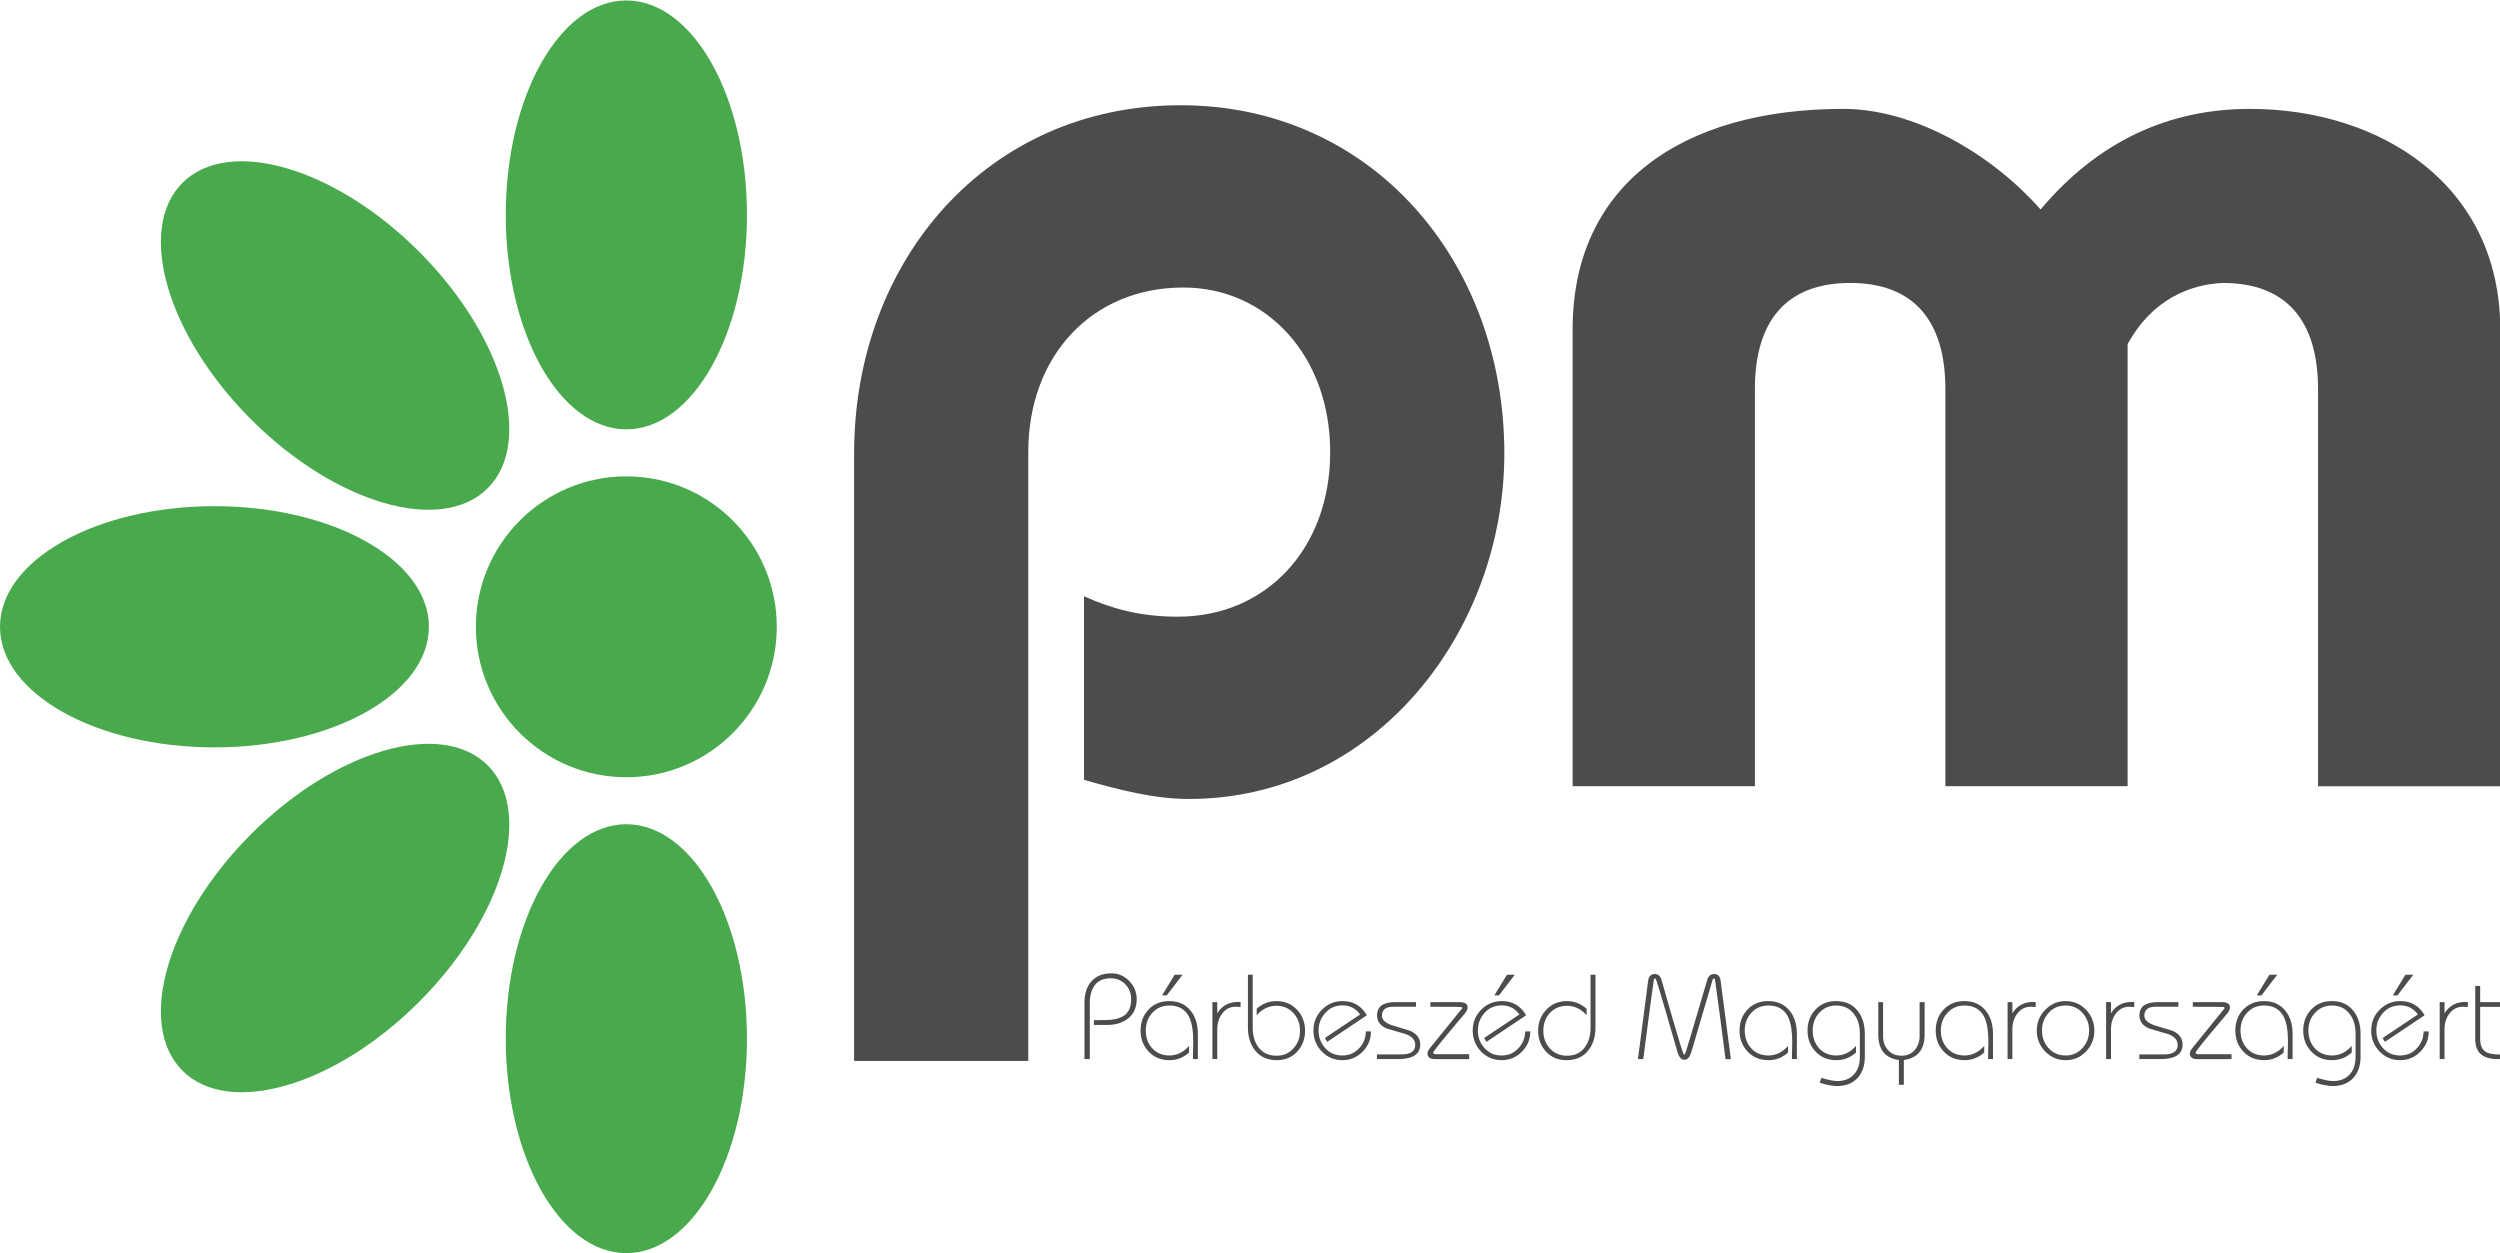 <?xml version="1.0" encoding="utf-8"?>
<!-- Generator: Adobe Illustrator 14.0.0, SVG Export Plug-In . SVG Version: 6.00 Build 43363)  -->
<!DOCTYPE svg PUBLIC "-//W3C//DTD SVG 1.1//EN" "http://www.w3.org/Graphics/SVG/1.1/DTD/svg11.dtd">
<svg version="1.1" id="Calque_1" xmlns="http://www.w3.org/2000/svg" xmlns:xlink="http://www.w3.org/1999/xlink" x="0px" y="0px"
	 width="595.22px" height="298.355px" viewBox="0 0 595.22 298.355" enable-background="new 0 0 595.22 298.355"
	 xml:space="preserve">
<g>
	<path fill="#4C4C4D" d="M244.82,252.589V107.64c0-22.997,15.22-39.185,36.904-39.185c19.759,0,34.978,16.188,34.978,39.185
		c0,22.985-15.219,39.184-36.269,39.184c-9.067,0-15.865-1.946-22.341-4.861v43.713c8.089,2.28,16.521,4.55,24.933,4.55
		c44.37,0,75.141-39.841,75.141-82.263c0-45.982-31.74-82.908-77.078-82.908c-45.982,0-77.734,36.926-77.734,82.908v144.627"/>
	<path fill="#4C4C4D" d="M417.821,187.191V92.635c0-16.188,7.453-25.267,22.674-25.267s22.674,9.078,22.674,25.267v94.557h43.391
		V81.942c5.83-10.681,14.896-14.251,22.674-14.574c15.219,0,22.662,9.078,22.662,25.267v94.557h43.381V78.383
		c0-34.323-28.482-52.458-59.578-52.458c-19.426,0-36.26,7.777-49.865,23.954c-11.66-13.273-30.117-23.954-46.963-23.954
		c-38.527,0-64.449,18.135-64.449,52.458v108.809"/>
	<path fill="#4C4C4D" d="M589.327,234.744v12.682c0,3.162,1.764,4.732,5.357,4.732h0.592v-1.086c-1.613,0-2.797-0.205-3.465-0.646
		c-0.881-0.538-1.313-1.57-1.313-3.13v-7.572h4.777v-1.13h-4.777v-3.851 M580.862,252.158h1.15v-7.185
		c0-1.355,0.367-2.55,1.119-3.582c0.828-1.13,1.893-1.699,3.217-1.699c0.074,0,0.484,0.032,1.215,0.064v-1.162
		c-0.322-0.032-0.494-0.054-0.494-0.054c-2.27,0-3.938,0.893-5.057,2.711v-2.657h-1.15V252.158z M578.249,245.564h-1.227
		c0,1.57-0.559,2.947-1.646,4.056c-1.053,1.14-2.377,1.678-3.969,1.678c-1.623,0-2.979-0.57-4.043-1.753
		c-1.066-1.173-1.582-2.55-1.582-4.195c0-1.635,0.537-3.033,1.613-4.216c1.086-1.184,2.441-1.765,4.088-1.765
		c1.742,0,3.15,0.731,4.184,2.162l-8.389,5.604l0.547,0.915l9.445-6.325c-1.313-2.259-3.238-3.377-5.766-3.377
		c-1.926,0-3.582,0.678-4.947,2.065c-1.346,1.344-2.002,3.012-2.002,4.969c0,1.915,0.656,3.561,1.98,4.97
		c1.354,1.377,2.947,2.064,4.871,2.064c1.904,0,3.518-0.655,4.83-2.011C577.593,249.05,578.249,247.447,578.249,245.564
		 M569.698,236.992h1.107l3.764-4.915h-1.871L569.698,236.992z M562.019,251.62v-5.464c0-2.248-0.582-4.087-1.701-5.485
		c-1.225-1.549-2.926-2.323-5.141-2.323c-1.979,0-3.625,0.646-4.916,2.011c-1.258,1.345-1.893,3.012-1.893,5.023
		c0,1.99,0.666,3.668,1.969,5.023c1.279,1.355,2.914,2.011,4.904,2.011c1.775,0,3.324-0.602,4.68-1.828v-1.56
		c-1.355,1.517-2.938,2.27-4.68,2.27c-1.689,0-3.043-0.57-4.088-1.699c-1.031-1.119-1.549-2.55-1.549-4.249
		c0-1.656,0.518-3.076,1.582-4.216c1.064-1.162,2.42-1.732,4.055-1.732c1.807,0,3.217,0.699,4.217,2.055
		c0.914,1.194,1.377,2.754,1.377,4.625v5.539c0,1.743-0.463,3.163-1.377,4.163c-0.947,1.054-2.291,1.603-4.012,1.603
		c-0.84,0-2.109-0.258-3.775-0.764l-0.389,1.173c1.658,0.516,3.033,0.774,4.1,0.774c2.064,0,3.711-0.624,4.914-1.926
		C561.437,255.374,562.019,253.707,562.019,251.62 M544.657,252.158h1.184v-6.002c0-2.248-0.57-4.087-1.699-5.485
		c-1.238-1.549-2.926-2.323-5.131-2.323c-1.979,0-3.625,0.646-4.926,2.011c-1.26,1.345-1.883,3.012-1.883,5.023
		c0,1.99,0.645,3.668,1.947,5.023c1.289,1.355,2.936,2.011,4.904,2.011c1.785,0,3.334-0.602,4.678-1.828v-1.56
		c-1.344,1.517-2.924,2.27-4.678,2.27c-1.699,0-3.045-0.57-4.076-1.699c-1.033-1.119-1.539-2.55-1.539-4.249
		c0-1.656,0.506-3.076,1.57-4.216c1.055-1.162,2.41-1.732,4.045-1.732c2.279,0,3.85,0.957,4.742,2.818
		c0.646,1.355,0.947,3.313,0.947,5.895c0,0.549-0.021,1.258-0.053,2.184C544.657,251.19,544.657,251.814,544.657,252.158
		 M537.312,236.992h1.117l3.754-4.915h-1.859L537.312,236.992z M522.737,250.642c0.021-0.236,1.182-1.753,3.506-4.539
		c1.355-1.646,2.721-3.248,4.076-4.851c0.408-0.506,0.602-0.958,0.602-1.398c0-0.828-0.623-1.259-1.893-1.259h-6.947v1.098
		c4.785,0,7.26,0.032,7.41,0.064c0.076,0.086,0.141,0.193,0.162,0.29l-7.551,9.325c-0.484,0.57-0.721,1.055-0.721,1.431
		c0,0.894,0.58,1.355,1.73,1.355h8.186v-1.172h-7.959C522.995,250.986,522.802,250.867,522.737,250.642 M509.345,251.04v1.118h5.012
		c3.539,0,5.293-1.161,5.293-3.474c0-1.441-0.764-2.528-2.355-3.249c-1.475-0.44-2.938-0.893-4.398-1.345
		c-1.572-0.559-2.357-1.29-2.357-2.28c0-1.397,0.904-2.118,2.689-2.118h5.41v-1.098h-4.979c-2.861,0-4.293,1.065-4.293,3.162
		c0,1.409,0.775,2.475,2.355,3.131l4.4,1.29c1.57,0.549,2.355,1.42,2.355,2.593c0,1.527-1.088,2.27-3.26,2.27H509.345z
		 M501.438,252.158h1.162v-7.185c0-1.355,0.355-2.55,1.107-3.582c0.84-1.13,1.904-1.699,3.217-1.699
		c0.086,0,0.494,0.032,1.215,0.064v-1.162c-0.322-0.032-0.482-0.054-0.482-0.054c-2.27,0-3.949,0.893-5.057,2.711v-2.657h-1.162
		V252.158z M486.177,245.35c0-1.635,0.506-3.012,1.57-4.194c1.055-1.184,2.408-1.754,4.055-1.754c1.635,0,2.947,0.57,4.023,1.754
		c1.053,1.183,1.57,2.56,1.57,4.194c0,1.646-0.539,3.022-1.604,4.195c-1.064,1.183-2.398,1.753-3.99,1.753
		c-1.646,0-3-0.57-4.055-1.753C486.683,248.372,486.177,246.995,486.177,245.35 M484.929,245.382c0,1.915,0.656,3.561,2.012,4.97
		c1.344,1.377,2.969,2.064,4.861,2.064c1.914,0,3.527-0.688,4.861-2.064c1.303-1.388,1.98-3.055,1.98-4.97
		c0-1.925-0.678-3.593-1.98-4.969c-1.334-1.388-2.947-2.065-4.861-2.065c-1.893,0-3.518,0.678-4.861,2.087
		C485.585,241.811,484.929,243.457,484.929,245.382 M477.979,252.158h1.141v-7.185c0-1.355,0.377-2.55,1.129-3.582
		c0.84-1.13,1.895-1.699,3.217-1.699c0.086,0,0.494,0.032,1.205,0.064v-1.162c-0.313-0.032-0.484-0.054-0.484-0.054
		c-2.281,0-3.938,0.893-5.066,2.711v-2.657h-1.141V252.158z M473.333,252.158h1.174v-6.002c0-2.248-0.57-4.087-1.689-5.485
		c-1.236-1.549-2.926-2.323-5.141-2.323c-1.99,0-3.625,0.646-4.916,2.011c-1.27,1.345-1.893,3.012-1.893,5.023
		c0,1.99,0.654,3.668,1.957,5.023c1.291,1.355,2.914,2.011,4.916,2.011c1.764,0,3.322-0.602,4.678-1.828v-1.56
		c-1.355,1.517-2.947,2.27-4.678,2.27c-1.701,0-3.055-0.57-4.088-1.699c-1.033-1.119-1.561-2.55-1.561-4.249
		c0-1.656,0.527-3.076,1.592-4.216c1.066-1.162,2.41-1.732,4.057-1.732c2.258,0,3.84,0.957,4.732,2.818
		c0.623,1.355,0.945,3.313,0.945,5.895c0,0.549-0.031,1.258-0.053,2.184C473.333,251.19,473.333,251.814,473.333,252.158
		 M457.038,238.595v8.057c0,1.345-0.398,2.463-1.162,3.355c-0.785,0.893-1.84,1.345-3.162,1.345c-1.355,0-2.42-0.452-3.227-1.377
		c-0.775-0.86-1.15-1.979-1.15-3.323v-8.057h-1.141v7.68c0,3.614,1.625,5.647,4.904,6.109v5.895h1.184v-5.895
		c3.291-0.462,4.947-2.495,4.947-6.109v-7.68H457.038z M443.991,251.62v-5.464c0-2.248-0.57-4.087-1.699-5.485
		c-1.227-1.549-2.916-2.323-5.143-2.323c-1.969,0-3.613,0.646-4.904,2.011c-1.27,1.345-1.893,3.012-1.893,5.023
		c0,1.99,0.656,3.668,1.947,5.023c1.289,1.355,2.936,2.011,4.904,2.011c1.797,0,3.334-0.602,4.689-1.828v-1.56
		c-1.355,1.517-2.926,2.27-4.689,2.27c-1.689,0-3.033-0.57-4.076-1.699c-1.033-1.119-1.539-2.55-1.539-4.249
		c0-1.656,0.506-3.076,1.561-4.216c1.074-1.162,2.42-1.732,4.055-1.732c1.818,0,3.227,0.699,4.227,2.055
		c0.926,1.194,1.377,2.754,1.377,4.625v5.539c0,1.743-0.451,3.163-1.377,4.163c-0.945,1.054-2.301,1.603-4.023,1.603
		c-0.828,0-2.096-0.258-3.754-0.764l-0.408,1.173c1.668,0.516,3.045,0.774,4.098,0.774c2.088,0,3.723-0.624,4.928-1.926
		C443.421,255.374,443.991,253.707,443.991,251.62 M426.63,252.158h1.184v-6.002c0-2.248-0.58-4.087-1.689-5.485
		c-1.246-1.549-2.945-2.323-5.141-2.323c-1.99,0-3.625,0.646-4.926,2.011c-1.26,1.345-1.893,3.012-1.893,5.023
		c0,1.99,0.666,3.668,1.957,5.023s2.926,2.011,4.916,2.011c1.773,0,3.334-0.602,4.678-1.828v-1.56
		c-1.344,1.517-2.926,2.27-4.678,2.27c-1.701,0-3.055-0.57-4.078-1.699c-1.031-1.119-1.559-2.55-1.559-4.249
		c0-1.656,0.527-3.076,1.58-4.216c1.066-1.162,2.41-1.732,4.057-1.732c2.27,0,3.84,0.957,4.732,2.818
		c0.623,1.355,0.945,3.313,0.945,5.895c0,0.549-0.021,1.258-0.053,2.184C426.63,251.19,426.63,251.814,426.63,252.158
		 M391.243,252.158c1.623-12.596,2.496-18.952,2.549-19.049l0.205-0.15l0.203,0.086c0.205,0.354,1.066,3.151,2.561,8.347
		c0.883,3.044,1.742,6.088,2.635,9.132c0.367,1.205,0.926,1.807,1.635,1.807c0.721,0,1.27-0.602,1.646-1.807l5.023-17.07
		l0.139-0.408l0.238-0.086l0.225,0.15c0.893,6.475,1.754,12.811,2.527,19.049h1.27l-2.441-18.673
		c-0.15-1.054-0.635-1.581-1.527-1.581c-0.828,0-1.377,0.474-1.646,1.355c-3.43,11.692-5.193,17.607-5.281,17.684l-0.172,0.129
		l-0.193-0.129c-0.215-0.398-1.098-3.206-2.613-8.434c-0.893-3.076-1.764-6.174-2.656-9.25c-0.248-0.882-0.785-1.355-1.604-1.355
		c-0.881,0-1.408,0.527-1.559,1.581l-2.432,18.673H391.243z M378.69,232.077v12.616c0,1.894-0.463,3.442-1.355,4.646
		c-1.012,1.355-2.42,2.012-4.248,2.012c-1.668,0-3.012-0.57-4.088-1.731c-1.033-1.141-1.549-2.55-1.549-4.217
		c0-1.656,0.516-3.065,1.549-4.216c1.076-1.141,2.42-1.722,4.088-1.722c1.742,0,3.334,0.742,4.668,2.259v-1.538
		c-1.41-1.236-2.98-1.839-4.668-1.839c-1.979,0-3.625,0.678-4.916,2.022c-1.291,1.354-1.957,3.022-1.957,5.012
		c0,2.012,0.645,3.668,1.893,5.023c1.258,1.355,2.904,2.011,4.916,2.011c2.184,0,3.914-0.774,5.141-2.334
		c1.119-1.397,1.699-3.237,1.699-5.475v-12.53H378.69z M364.343,245.564h-1.227c0,1.57-0.57,2.947-1.656,4.056
		c-1.055,1.14-2.377,1.678-3.971,1.678c-1.623,0-2.979-0.57-4.033-1.753c-1.074-1.173-1.592-2.55-1.592-4.195
		c0-1.635,0.549-3.033,1.613-4.216c1.088-1.184,2.441-1.765,4.078-1.765c1.752,0,3.162,0.731,4.193,2.162l-8.389,5.604l0.559,0.915
		l9.443-6.325c-1.322-2.259-3.248-3.377-5.764-3.377c-1.938,0-3.594,0.678-4.959,2.065c-1.346,1.344-2.002,3.012-2.002,4.969
		c0,1.915,0.656,3.561,1.98,4.97c1.355,1.377,2.957,2.064,4.871,2.064c1.916,0,3.518-0.655,4.842-2.011
		C363.687,249.05,364.343,247.447,364.343,245.564 M355.78,236.992h1.107l3.766-4.915h-1.861L355.78,236.992z M341.216,250.642
		c0.033-0.236,1.184-1.753,3.518-4.539c1.334-1.646,2.721-3.248,4.066-4.851c0.408-0.506,0.613-0.958,0.613-1.398
		c0-0.828-0.646-1.259-1.904-1.259h-6.959v1.098c4.818,0,7.281,0.032,7.422,0.064c0.096,0.086,0.15,0.193,0.172,0.29l-7.563,9.325
		c-0.484,0.57-0.709,1.055-0.709,1.431c0,0.894,0.57,1.355,1.721,1.355h8.195v-1.172h-7.969
		C341.474,250.986,341.28,250.867,341.216,250.642 M327.825,251.04v1.118h5.033c3.518,0,5.281-1.161,5.281-3.474
		c0-1.441-0.785-2.528-2.355-3.249c-1.463-0.44-2.926-0.893-4.398-1.345c-1.582-0.559-2.355-1.29-2.355-2.28
		c0-1.397,0.893-2.118,2.666-2.118h5.432v-1.098h-5c-2.84,0-4.271,1.065-4.271,3.162c0,1.409,0.764,2.475,2.346,3.131l4.398,1.29
		c1.582,0.549,2.355,1.42,2.355,2.593c0,1.527-1.086,2.27-3.236,2.27H327.825z M326.415,245.564h-1.236
		c0,1.57-0.537,2.947-1.635,4.056c-1.064,1.14-2.389,1.678-3.959,1.678c-1.645,0-3-0.57-4.055-1.753
		c-1.055-1.173-1.592-2.55-1.592-4.195c0-1.635,0.559-3.033,1.625-4.216c1.086-1.184,2.43-1.765,4.076-1.765
		c1.754,0,3.15,0.731,4.195,2.162l-8.391,5.604l0.549,0.915l9.443-6.325c-1.313-2.259-3.248-3.377-5.775-3.377
		c-1.914,0-3.592,0.678-4.938,2.065c-1.355,1.344-2.012,3.012-2.012,4.969c0,1.915,0.656,3.561,1.99,4.97
		c1.346,1.377,2.959,2.064,4.883,2.064c1.895,0,3.496-0.655,4.82-2.011C325.749,249.05,326.415,247.447,326.415,245.564
		 M297.116,232.077v12.53c0,2.237,0.57,4.077,1.69,5.475c1.236,1.56,2.957,2.334,5.15,2.334c1.969,0,3.615-0.655,4.863-2.011
		c1.27-1.355,1.902-3.012,1.902-5.023c0-1.989-0.654-3.657-1.945-5.012c-1.303-1.345-2.904-2.022-4.885-2.022
		c-1.785,0-3.334,0.603-4.689,1.839v1.538c1.355-1.517,2.904-2.259,4.689-2.259c1.668,0,3.012,0.581,4.045,1.722
		c1.064,1.129,1.582,2.527,1.582,4.216c0,1.667-0.518,3.076-1.582,4.217c-1.033,1.161-2.377,1.731-4.045,1.731
		c-1.807,0-3.258-0.656-4.258-2.012c-0.926-1.226-1.377-2.785-1.377-4.646v-12.616H297.116z M288.662,252.158h1.151v-7.185
		c0-1.355,0.387-2.55,1.118-3.582c0.839-1.13,1.904-1.699,3.216-1.699c0.097,0,0.495,0.032,1.215,0.064v-1.162
		c-0.323-0.032-0.484-0.054-0.484-0.054c-2.27,0-3.948,0.893-5.066,2.711v-2.657h-1.151V252.158z M284.026,252.158h1.172v-6.002
		c0-2.248-0.57-4.087-1.699-5.485c-1.226-1.549-2.915-2.323-5.131-2.323c-1.979,0-3.625,0.646-4.916,2.011
		c-1.269,1.345-1.893,3.012-1.893,5.023c0,1.99,0.667,3.668,1.947,5.023c1.291,1.355,2.937,2.011,4.916,2.011
		c1.786,0,3.334-0.602,4.679-1.828v-1.56c-1.345,1.517-2.926,2.27-4.679,2.27c-1.699,0-3.044-0.57-4.077-1.699
		c-1.032-1.119-1.549-2.55-1.549-4.249c0-1.656,0.517-3.076,1.571-4.216c1.064-1.162,2.409-1.732,4.055-1.732
		c2.27,0,3.851,0.957,4.733,2.818c0.646,1.355,0.946,3.313,0.946,5.895c0,0.549-0.021,1.258-0.054,2.184
		C284.026,251.19,284.026,251.814,284.026,252.158 M276.669,236.992h1.119l3.765-4.915h-1.872L276.669,236.992z M258.201,252.158
		h1.269v-13.272c0-1.786,0.376-3.185,1.119-4.228c0.828-1.173,2.13-1.742,3.851-1.742c1.409,0,2.571,0.483,3.496,1.431
		c0.925,0.946,1.376,2.129,1.376,3.56c0,1.678-0.484,2.904-1.431,3.711c-0.785,0.624-1.893,1.033-3.388,1.184
		c-0.538,0.054-1.893,0.086-4.055,0.086v1.14h3.162c2.043,0,3.679-0.516,4.948-1.517c1.398-1.086,2.087-2.656,2.087-4.625
		c0-1.678-0.592-3.108-1.775-4.324c-1.172-1.215-2.603-1.828-4.281-1.828c-2.055,0-3.614,0.667-4.776,1.958
		c-1.065,1.236-1.603,2.904-1.603,4.979V252.158z"/>
	<path fill="#48AA4C" d="M149.123,102.218c15.865,0,28.719-22.856,28.719-51.048c0-28.203-12.854-51.06-28.719-51.06
		c-15.854,0-28.708,22.856-28.708,51.06C120.415,79.361,133.268,102.218,149.123,102.218"/>
	<path fill="#48AA4C" d="M149.123,298.355c15.865,0,28.719-22.867,28.719-51.069c0-28.192-12.854-51.049-28.719-51.049
		c-15.854,0-28.708,22.856-28.708,51.049C120.415,275.488,133.268,298.355,149.123,298.355"/>
	<path fill="#48AA4C" d="M116.123,116.233c11.036-11.036,3.711-36.259-16.36-56.33c-20.071-20.081-45.284-27.396-56.319-16.37
		c-11.036,11.046-3.722,36.259,16.35,56.34C79.864,119.944,105.077,127.27,116.123,116.233"/>
	<path fill="#48AA4C" d="M102.119,149.233c0-15.865-22.868-28.719-51.049-28.719C22.857,120.515,0,133.368,0,149.233
		c0,15.854,22.857,28.708,51.07,28.708C79.251,177.941,102.119,165.088,102.119,149.233"/>
	<path fill="#48AA4C" d="M116.123,182.232c-11.046-11.035-36.259-3.71-56.33,16.35c-20.071,20.082-27.385,45.294-16.35,56.33
		c11.036,11.035,36.248,3.722,56.319-16.36C119.834,218.492,127.159,193.279,116.123,182.232"/>
	<path fill="#48AA4C" d="M149.123,185.051c19.781,0,35.818-16.037,35.818-35.817c0-19.781-16.037-35.818-35.818-35.818
		c-19.78,0-35.818,16.037-35.818,35.818C113.305,169.014,129.342,185.051,149.123,185.051"/>
</g>
</svg>
